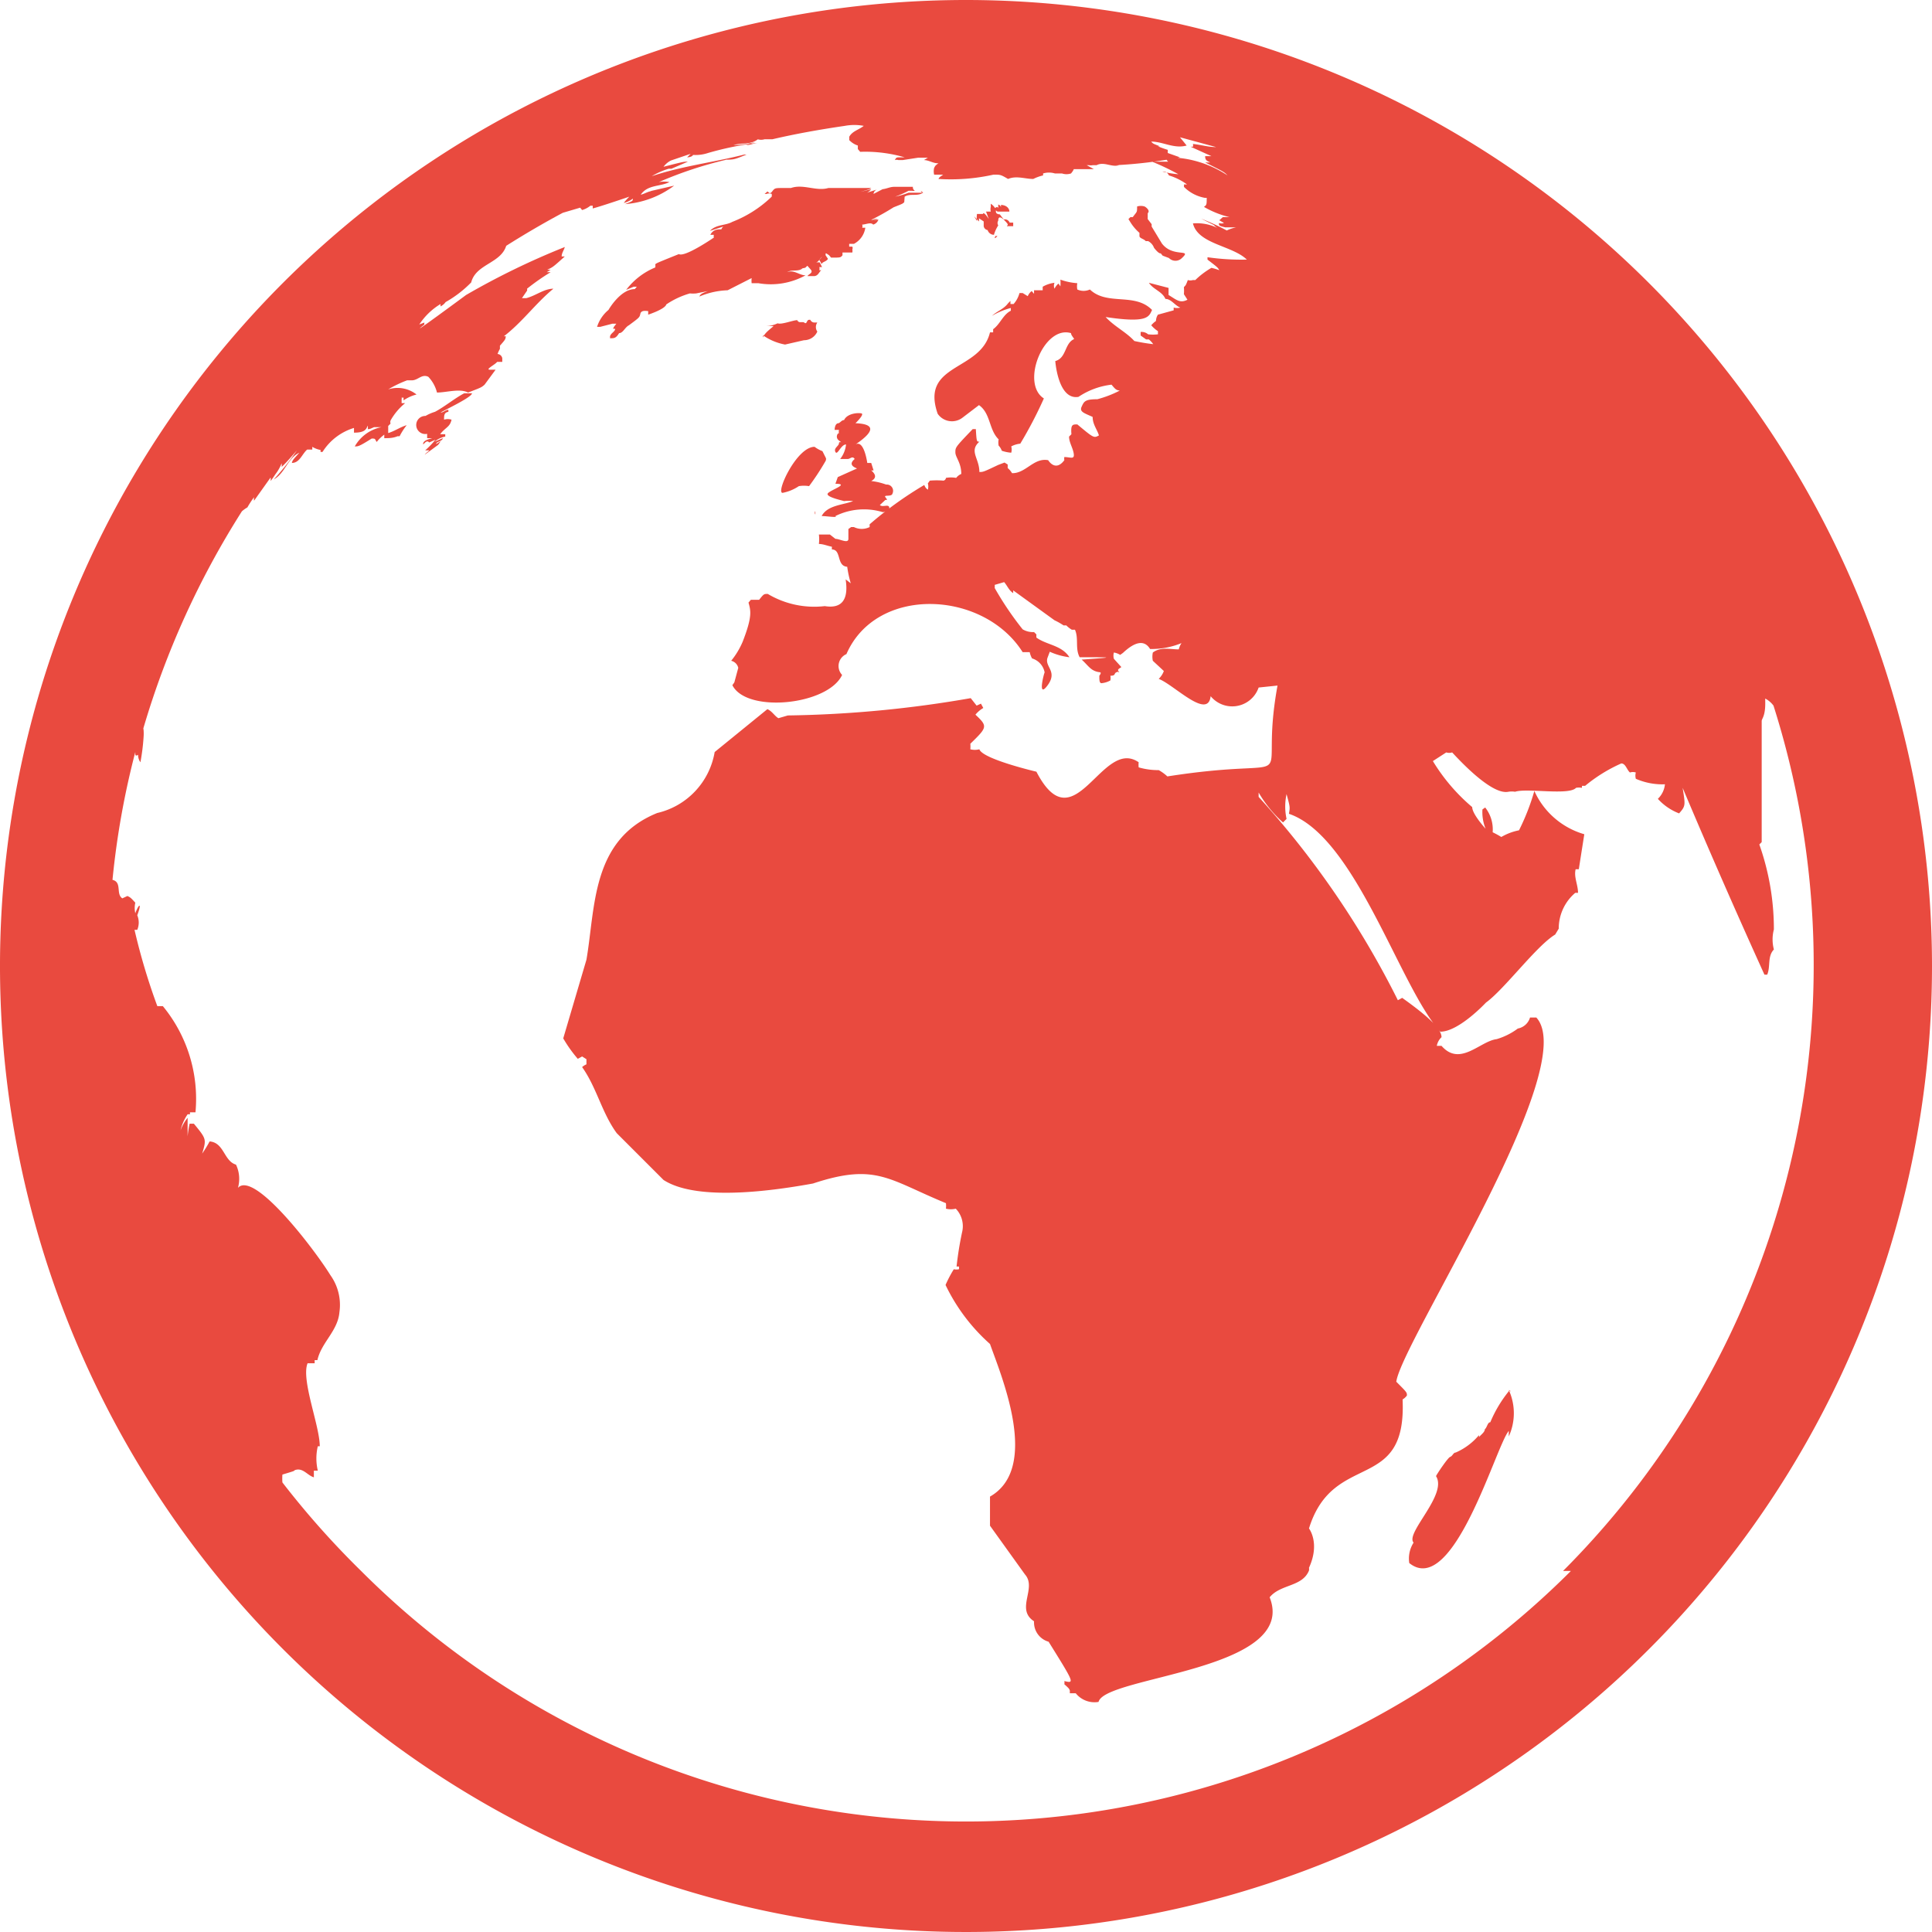 <svg xmlns="http://www.w3.org/2000/svg" viewBox="0 0 49.12 49.12"><defs><style>.c59d2522-b8c8-4b85-a781-abb0711f5a52{fill:#e94a3f;}</style></defs><title>icon_planet</title><g id="6eafa0ca-e009-4195-9f8f-e37f70a03563" data-name="Layer 2"><g id="599c45f2-49b8-4cf5-8c7d-9edd162beef1" data-name="Layer 1"><path class="c59d2522-b8c8-4b85-a781-abb0711f5a52" d="M35,18.61h0S35,18.61,35,18.61Z"/><path class="c59d2522-b8c8-4b85-a781-abb0711f5a52" d="M24.56,0A24.56,24.56,0,1,0,49.12,24.56,24.57,24.57,0,0,0,24.56,0ZM38.91,11.45ZM35,18.61s.06,0,0,0Zm-1.74-.93Zm6.68,22.26a21.75,21.75,0,0,1-30.76,0,21.93,21.93,0,0,1-2-2.25,1.34,1.34,0,0,1,0-.2c.3-.09.3-.09.31-.11.21-.08.32.13.49.18,0-.06,0-.12,0-.17l.1,0a1.35,1.35,0,0,1,0-.62l.05,0c0-.52-.48-1.69-.31-2.11H8l0-.08.07,0c.1-.45.52-.74.56-1.22a1.3,1.3,0,0,0-.23-.94h0C8,31.77,6.46,29.75,6.05,30.2A.84.84,0,0,0,6,29.61c-.31-.09-.3-.56-.67-.59a3.21,3.21,0,0,1-.19.31c.11-.37.11-.37-.21-.76H4.82a3.06,3.06,0,0,0-.05.32c0-.15,0-.47,0-.47a1.08,1.08,0,0,0-.18.32,1.2,1.2,0,0,1,.18-.41l.06,0,0-.05,0,0,0,0,.14,0a3.71,3.71,0,0,0-.83-2.7H4a16,16,0,0,1-.58-1.94h.07a.48.48,0,0,0,0-.37l0,0h0s.08-.21.06-.24-.1.15-.11.19h0a.62.62,0,0,1,0-.27c-.12-.13-.12-.13-.2-.17l-.13.06c-.17-.11,0-.41-.25-.47a20.87,20.87,0,0,1,.58-3.25l0,0h0c0,.09,0,.11.07.07a.33.33,0,0,0,.06.19,5.4,5.4,0,0,0,.08-.63h0a1.23,1.23,0,0,0,0-.2h0a.07.07,0,0,1,0-.05h0l0,0A21.66,21.66,0,0,1,6.15,13a.85.85,0,0,1,.14-.1v0a2.33,2.33,0,0,1,.17-.26.25.25,0,0,0,0,.09l.42-.59a.32.32,0,0,1,0,.09c.08-.1.21-.31.21-.31L7,12.06a1.12,1.12,0,0,0,.16-.28.29.29,0,0,1,0,.09c.08-.06.39-.42.39-.42a6.83,6.83,0,0,1-.59.74c.29-.16.35-.54.65-.68-.17.19-.17.19-.19.26.2,0,.26-.23.39-.34v0c.08,0,.08,0,.13,0l0-.07,0,0a.6.6,0,0,0,.21.08l0,0v.05h.05v0a1.44,1.44,0,0,1,.8-.61L9,11H9c.27,0,.31-.08.35-.18a.29.29,0,0,1,0,.09c.05,0,.05,0,.16-.05l0,0,0,0,.13,0h.06s0,0,0,0a1,1,0,0,0-.68.49c.09,0,.11,0,.43-.2v0c.08,0,.08,0,.11.06s0,0,.21-.16l0,.09c.12,0,.22,0,.34-.05h.05a1.67,1.67,0,0,1,.18-.28c-.17.05-.3.15-.47.2h0l0,0,0,0h0l0-.05s0-.1,0-.13l.06-.06h0a.12.12,0,0,1,0-.08,1.55,1.55,0,0,1,.37-.44v0h-.09a.73.73,0,0,0,0-.09h0a.09.09,0,0,0,0-.05h.05s0,0,0,.07a1,1,0,0,1,.33-.15.78.78,0,0,0-.72-.13,2.88,2.88,0,0,1,.48-.23l.12,0h0c.16,0,.25-.17.42-.09a.9.9,0,0,1,.22.4c.24,0,.58-.11.79,0,.34-.13.34-.13.42-.2l.28-.38s0,0-.14,0,.13-.13.18-.2l0,0v0h.13l0-.09A.13.13,0,0,0,12.65,9a.75.75,0,0,1,.06-.13l0-.08c.14-.16.14-.16.15-.24h-.05c.47-.36.81-.84,1.26-1.21-.24,0-.45.18-.69.24h-.11l.13-.19a.11.11,0,0,0,0-.05A5.76,5.76,0,0,1,14,6.92h-.1L14,6.86h0a.08.08,0,0,0,0,0h0l-.09,0v0c.15-.07.15-.07.45-.34l0,0-.08,0c0-.09.06-.16.08-.24A19.11,19.11,0,0,0,11.85,7.5h0s-1.61,1.19-1.06.75l0,0a.12.12,0,0,1,0-.05l-.13.05a1.68,1.68,0,0,1,.54-.52l0,0,0,.06h0a.35.35,0,0,0,.13-.11s0,0,0,0a2.89,2.89,0,0,0,.65-.5l0,0c.12-.47.75-.48.89-.93q.71-.45,1.44-.84l.44-.13.05.06a.58.58,0,0,0,.21-.11l.06,0s0,0,0,.07C15.3,5.24,16,5,16,5s-.1.1-.14.16a.67.67,0,0,0,.23-.11c0,.06,0,.06-.2.14a2.38,2.38,0,0,0,1.25-.47s0,0-.61.14l.05,0c-.1,0-.19.07-.29.09.18-.26.49-.2.73-.32a.71.71,0,0,0-.27,0,10.05,10.05,0,0,1,1.72-.57l-.06,0c.25,0,.25,0,.57-.13l-.06,0c-.78.2-1.58.29-2.35.55A1.91,1.91,0,0,1,17,4.29l.07,0,.42-.18c-.11,0-.11,0-.62.13a.53.53,0,0,1,.19-.16l.5-.17L17.47,4V4h0s.12,0,.15-.06h0l.17,0-.08,0s.06,0,.1,0-.06,0-.08,0h0l-.09,0A1,1,0,0,0,18,3.89h0a8.12,8.12,0,0,1,1.19-.25h0l.08,0v0h0c-.11,0-.2.05-.3.05l.24-.08a2.7,2.7,0,0,1-.56.08c.2-.07.43,0,.62-.15l-.21,0h0l.06,0h0l.14,0a.3.3,0,0,0,.18,0h0l.15,0h.05c.6-.14,1.22-.25,1.84-.34a1.3,1.3,0,0,1,.48,0c-.12.1-.29.13-.37.28a.3.3,0,0,1,0,.08.52.52,0,0,0,.22.14l0,.09.06.07A3.58,3.58,0,0,1,23,4l-.15,0h.05c-.11,0-.11,0-.15.07a.14.14,0,0,1,.09,0l0,0h.11l0,0a.43.43,0,0,0,0,0l.39-.06,0,0,.25,0-.1.06c.13,0,.24.09.37.08l0,0c-.08.06-.08.06-.11.12h0l0,0a.36.36,0,0,0,0,.17l.09,0,.14,0c-.1.07-.1.07-.12.11a5,5,0,0,0,1.4-.11c.18,0,.18,0,.37.11.21-.09.43,0,.64,0a1.13,1.13,0,0,1,.25-.09s0,0,0-.05a.51.51,0,0,1,.3,0l0,0s0,0,0,0H27l0,0a.36.36,0,0,0,.23,0s.06-.07.07-.11h.32l-.09,0h0l0,0,0,0h.11s0,0,0,0h.17s0,0-.18-.1h.11l0,0,0,0-.05,0a.24.24,0,0,0,.09,0l0,0,.1,0,0,0c.19-.1.38.06.57,0l-.09,0A11.34,11.34,0,0,0,30,4l-.31-.11,0-.08a2.5,2.5,0,0,1-.25-.09l.05,0-.1,0h.1c-.18-.07-.18-.07-.22-.12.3,0,.58.19.9.1L30,3.49l.92.25c-.2,0-.39-.06-.59-.08a.17.17,0,0,1,0,.07l-.06,0,.53.24-.16,0c0,.11.05.12.13.16h-.13l.06,0-.06,0c.48.24.48.24.57.33A2.76,2.76,0,0,0,29.63,4a.26.26,0,0,0,.07.11c-.28,0-.39,0-.41,0a6.29,6.29,0,0,1,.67.32,2.33,2.33,0,0,1-.41-.07c.05,0,.12,0,.17.1h0a1.53,1.53,0,0,1,.46.23l-.08,0a.14.14,0,0,1,0,.06,1,1,0,0,0,.53.28h.05l.06,0h-.06c0,.17,0,.18-.07.23a2.39,2.39,0,0,0,.65.26h-.17L31,5.6l.12.07a.2.2,0,0,1-.13,0c0,.07,0,.07.16.11h0c.17,0,.21,0,.28,0a1,1,0,0,0-.24.08,5.93,5.93,0,0,0-.65-.3l.32.16v0a.39.39,0,0,0,.1.08,1.18,1.18,0,0,0-.63-.12c.13.53,1,.56,1.37.92a6.05,6.05,0,0,1-1-.06l0,.06c.26.2.26.2.3.27l0,0a1.52,1.52,0,0,0-.2-.06,2.1,2.1,0,0,0-.41.31l-.06,0a.22.22,0,0,1-.13,0c-.05.13-.05.13-.1.18a1.09,1.09,0,0,1,0,.18l.09.14c-.19.1-.28,0-.48-.12,0-.06,0-.13,0-.18l-.5-.13c.11.17.34.22.42.41.15,0,.24.17.38.22a.33.33,0,0,1-.17,0l0,.07L29.44,8l0,0a.3.3,0,0,0-.05.16.63.63,0,0,0-.12.11.8.8,0,0,0,.17.15h0l0,.08a1.1,1.1,0,0,1-.25,0A.25.25,0,0,0,29,8.44s0,.06,0,.09l.14.1.07,0a.63.63,0,0,1,.11.12l0,0a4.69,4.69,0,0,1-.48-.08c-.21-.23-.51-.37-.73-.61,1.06.16,1.1,0,1.18-.18-.44-.45-1.14-.1-1.58-.52a.38.38,0,0,1-.32,0,.41.41,0,0,1,0-.16,1.63,1.63,0,0,1-.43-.09,1,1,0,0,1,0,.17l-.05-.07a.41.41,0,0,0-.1.13.2.2,0,0,1,0-.15.78.78,0,0,0-.3.1v.09l-.06,0-.16,0v.09l-.06-.07a.32.32,0,0,0-.1.13L26,7.45l-.08,0,0,0a.69.69,0,0,1-.15.28l-.08,0,0-.08s0,0-.06.06l0,0c-.11.15-.28.2-.41.32a1.87,1.87,0,0,1,.48-.2l0,.07c-.2.1-.27.34-.45.47,0,0,0,.05,0,.08l-.08,0c-.24,1-1.78.78-1.33,2.07a.44.44,0,0,0,.63.1l.42-.32c.3.21.25.63.5.87a.42.42,0,0,0,0,.16.35.35,0,0,1,.08.13.93.93,0,0,0,.24.05.29.29,0,0,0,0-.16.62.62,0,0,1,.23-.07,10.69,10.69,0,0,0,.6-1.15c-.6-.38,0-1.87.69-1.66,0,.05.06.11.08.15-.25.11-.19.48-.48.56,0,0,.07,1,.59.91a1.9,1.9,0,0,1,.84-.31c.1.12.12.14.21.15a2.75,2.75,0,0,1-.57.22c-.32,0-.34.06-.4.19s.06.16.28.26c0,.19.11.31.16.47-.13.07-.13.07-.55-.28-.12,0-.17,0-.15.25l-.06.06c0,.15.1.29.12.44s-.09.08-.24.08a.24.24,0,0,0,0,.08c-.23.31-.41,0-.41,0-.37-.07-.57.34-.92.33a.47.47,0,0,0-.11-.13h0s0-.06,0-.09l-.08-.05-.16.06h0C25,12,25,12,24.9,12c0-.35-.27-.53,0-.77-.07,0-.07,0-.09-.32l-.08,0c-.44.46-.44.46-.44.59s.15.26.15.55a.32.32,0,0,0-.13.1.75.75,0,0,0-.26,0s0,.05-.06.07a2,2,0,0,0-.35,0l-.05.07a.29.29,0,0,1,0,.16.22.22,0,0,1-.09-.12,9.5,9.5,0,0,0-1.39,1l0,.07a.45.45,0,0,1-.4,0l-.07,0-.07.05c0,.1,0,.12,0,.25s-.22,0-.33,0l-.14-.11s0,0-.28,0a1,1,0,0,1,0,.24c.11,0,.22.05.33.07l0,.07c.25,0,.11.42.39.44h0a2.84,2.84,0,0,0,.09.42l-.13-.1c.08.52-.1.75-.53.68a2.31,2.31,0,0,1-1.45-.31c-.1,0-.1,0-.22.15h-.21l-.06.07c.06.21.1.36-.15,1a2,2,0,0,1-.29.48.24.24,0,0,1,.18.18l-.1.37s0,0-.05.07c.36.72,2.43.51,2.79-.26a.33.33,0,0,1,.11-.53C22.28,14.88,25,15,26,16.58h.18a.52.52,0,0,0,.06.16c.43,0,.43,0,0,0a.46.46,0,0,1,.32.36c0-.05-.2.69.07.33s-.07-.47,0-.7l.06-.16a1.69,1.69,0,0,0,.5.14c-.2-.31-.58-.31-.84-.5a.59.59,0,0,1,0-.08l-.06-.06A.51.51,0,0,1,26,16a8.06,8.06,0,0,1-.71-1.05.59.59,0,0,0,0-.08l.24-.07c.08.09.12.21.23.28l0-.07,1.05.76h0a1.71,1.71,0,0,1,.23.13l.07,0a.67.67,0,0,0,.14.11l.08,0c.1.22,0,.48.12.7.88,0,.9,0,.05.06.17.15.23.29.45.32q.07,0,0,.09c0,.11,0,.18.05.19a.56.56,0,0,0,.23-.07.29.29,0,0,0,0-.12h0c.15,0,.08-.06.16-.09s0,0,.07,0a0,0,0,0,0,0,0c-.08-.07,0-.09.05-.13l-.19-.21a.29.29,0,0,1,0-.16.44.44,0,0,1,.16.06l.07-.05c.32-.3.55-.33.69-.1a2,2,0,0,0,.8-.15.46.46,0,0,0-.07.16c-.22,0-.46-.07-.66.08a.5.5,0,0,0,0,.21s0,0,.28.26a.53.53,0,0,1-.13.2c.39.15,1.25,1.05,1.32.44A.71.71,0,0,0,32,17.48l.48-.05c-.52,2.86.84,1.74-2.8,2.31a1.12,1.12,0,0,0-.22-.16,1.79,1.79,0,0,1-.51-.07.59.59,0,0,1,0-.13c-.94-.65-1.63,2.11-2.6.24,0,0-1.37-.32-1.45-.57a.45.45,0,0,1-.23,0,.74.74,0,0,0,0-.14c.43-.42.45-.44.13-.74A.74.74,0,0,1,25,18l-.06-.11-.11.05-.15-.19a29.21,29.21,0,0,1-4.65.44l-.24.07c-.1-.06-.16-.18-.28-.23l-1.34,1.09a1.92,1.92,0,0,1-1.46,1.55h0c-1.68.68-1.57,2.4-1.8,3.73l-.59,2a3.38,3.38,0,0,0,.37.52l.11-.06.11.07v.13a.41.41,0,0,0-.11.07c.37.52.5,1.16.88,1.68L16.87,30c.88.57,2.92.25,3.8.09,1.6-.53,1.92-.1,3.38.5a.68.68,0,0,1,0,.14.53.53,0,0,0,.25,0,.64.64,0,0,1,.16.6,8.74,8.74,0,0,0-.14.87l.06,0a.17.17,0,0,1,0,.07.31.31,0,0,1-.13,0,3,3,0,0,0-.21.4,4.75,4.75,0,0,0,1.13,1.5c.29.82,1.28,3.15,0,3.88,0,0,0,.69,0,.74l.89,1.24c.31.35-.25.88.23,1.19a.51.51,0,0,0,.37.52c.66,1.06.66,1.06.4,1a.22.22,0,0,1,0,.08c.12.11.12.11.14.16l0,.07h.15a.61.61,0,0,0,.58.22c.16-.66,5.09-.79,4.35-2.66h0c.28-.34.83-.26,1-.68a.21.21,0,0,0,0-.07c.29-.63,0-1,0-1,.62-2,2.49-.87,2.38-3.28a.36.36,0,0,0,.11-.1c0-.08,0-.08-.27-.35.13-1,4.72-8,3.56-9.26,0,0-.11,0-.16,0a.4.4,0,0,1-.31.28,1.71,1.71,0,0,1-.54.27c-.42.05-.93.71-1.4.17l-.12,0a.4.4,0,0,1,.12-.22c0-.22-.37-.55-1-1h0l-.11.06A22.84,22.84,0,0,0,32,20.26l0-.11a3.11,3.11,0,0,0,.62.76l.09-.09a1.48,1.48,0,0,1,0-.63c.09.33.09.33.06.5,1.7.58,2.83,4.44,3.85,5.54.47,0,1.15-.73,1.16-.74.47-.34,1.28-1.44,1.76-1.73l.09-.15a1.19,1.19,0,0,1,.42-.91l.07,0c0-.21-.11-.4-.06-.6h.08s.14-.89.14-.89a2,2,0,0,1-1.27-1.1,5.78,5.78,0,0,1-.39,1,1.44,1.44,0,0,0-.45.17,2.39,2.39,0,0,0-.22-.12.9.9,0,0,0-.19-.63l-.07.05a1.13,1.13,0,0,0,.08.49s-.34-.37-.34-.55a4.77,4.77,0,0,1-1-1.17l.34-.22a.26.26,0,0,0,.15,0l0,0c.17.18,1,1.09,1.43,1h0a.53.53,0,0,1,.17,0c.3-.1,1.37.1,1.55-.1a.42.42,0,0,1,.15,0l0-.05.08,0a3.94,3.94,0,0,1,.92-.57c.11,0,.14.16.22.23a.25.25,0,0,1,.15,0,.3.3,0,0,0,0,.16h0a1.68,1.68,0,0,0,.74.14.59.59,0,0,1-.18.37,1.41,1.41,0,0,0,.54.37c.17-.19.16-.21.09-.65q1,2.37,2.08,4.75l.07,0c.09-.21,0-.46.17-.64a1,1,0,0,1,0-.51l0,0a6.46,6.46,0,0,0-.37-2.16l.06-.06c0-1.1,0-2.09,0-3.17l0,.09c0-.06.1-.12.09-.5l0,0h0l0-.07a.63.63,0,0,1,.21.18,21.8,21.8,0,0,1-5.35,22Z"/><path class="c59d2522-b8c8-4b85-a781-abb0711f5a52" d="M38.91,11.45h0"/><line class="c59d2522-b8c8-4b85-a781-abb0711f5a52" x1="33.26" y1="17.68" x2="33.26" y2="17.68"/><path class="c59d2522-b8c8-4b85-a781-abb0711f5a52" d="M38.37,35.36s0,0,0,0a3.21,3.21,0,0,0-.48.8.08.08,0,0,0,0,0l0,0h0c-.07,0-.08.13-.14.18l0,0c0,.07-.09.13-.15.2a.08.08,0,0,0,0-.05,1.61,1.61,0,0,1-.59.44v0c-.06,0-.08.09-.14.11s-.34.44-.36.49c.3.47-.79,1.45-.57,1.69h0v0a.75.75,0,0,0-.11.52c1.12.9,2.21-3,2.53-3.36,0,0,0,0,0,.14l0,0a1.42,1.42,0,0,0,0-1.18S38.47,35.4,38.37,35.36Z"/><path class="c59d2522-b8c8-4b85-a781-abb0711f5a52" d="M24.63,17.77v0C24.73,17.77,24.73,17.77,24.63,17.77Z"/><path class="c59d2522-b8c8-4b85-a781-abb0711f5a52" d="M20.73,13.08s0,0,0-.06S20.7,13.05,20.73,13.08Z"/><path class="c59d2522-b8c8-4b85-a781-abb0711f5a52" d="M22.62,12.49h0C22.6,12.58,22.61,12.5,22.62,12.49Z"/><path class="c59d2522-b8c8-4b85-a781-abb0711f5a52" d="M22.53,12.32a1.62,1.62,0,0,0-.38-.09v0c.13-.07.13-.16,0-.27.06,0,.06,0,.06,0s-.06-.19-.06-.19,0,0-.1,0,0,0,0,0-.08-.6-.3-.47q.75-.51,0-.54h0s.24-.23.15-.25-.36,0-.44.17c-.06,0-.09.06-.14.08l0,0h0c-.1,0-.1.17-.1.17s0,0,.11,0h0a.36.36,0,0,0,0,.11h0c0-.08-.12.07,0,.16s0,0,0,.07-.14.12-.09.22.14-.19.27-.19a.71.71,0,0,1-.15.37s.05,0,.08,0h.11a.08.08,0,0,1,0,0c.07,0,.12-.09.18,0q-.18.15.06.24l-.49.22-.06.17c.37,0-.11.15-.19.24s.35.18.41.2a.91.91,0,0,1,.23,0c-.25.1-.65.1-.8.38.12,0,.42.05.35,0a1.64,1.64,0,0,1,1.2-.1s.18,0,.17-.11-.17,0-.24-.07l.14-.13,0,0c.06,0,.05,0,0-.07s.16,0,.18-.09h0A.16.16,0,0,0,22.53,12.32Z"/><path class="c59d2522-b8c8-4b85-a781-abb0711f5a52" d="M19.49,8.23h0Z"/><path class="c59d2522-b8c8-4b85-a781-abb0711f5a52" d="M19.8,8.14v0S19.81,8.15,19.8,8.14Z"/><path class="c59d2522-b8c8-4b85-a781-abb0711f5a52" d="M20.44,8.65a.37.37,0,0,0,.34-.22.2.2,0,0,1,0-.23s0,0-.06,0,0,0,0,0a.12.12,0,0,1-.12-.07c-.05,0-.06,0-.09.06s-.06,0-.09,0h0l-.06,0v0a.08.08,0,0,1-.09-.05h0c-.11,0-.4.12-.5.08a0,0,0,0,0,0,0,.7.7,0,0,1-.31.07s0,0,0,0h0c.06,0,.17,0,.2,0s-.19.14-.24.25,0-.09,0,0a1.43,1.43,0,0,0,.54.22Z"/><path class="c59d2522-b8c8-4b85-a781-abb0711f5a52" d="M24.89,5.63s0,0,0-.08h0l.12.08,0,.12a.12.12,0,0,0,.1.1h0a.17.17,0,0,0,.16.12.92.92,0,0,1,.11-.24.11.11,0,0,1,0-.12c0-.19.17,0,.22.06s0,.06,0,.08h0c.05,0,.1,0,.16,0s0,0,0,0l0-.09h0l-.09,0a.13.13,0,0,0-.15-.08l-.1-.13h0s-.1,0-.1-.07,0,0,.06,0l.2,0h0s.07,0,.08,0,0-.16-.21-.17a.35.35,0,0,0,0,.06.1.1,0,0,0-.07-.07s0,.06,0,.09,0-.07-.08,0,0,0,0,0a.38.38,0,0,0-.11-.11h0s0,.06,0,.08h0l0,0a.24.24,0,0,0,0,.12s0,0-.06,0,0,0,0,0h0l-.06,0h0s0,0,.07.19h0s-.13-.21-.15-.13h0l-.06,0s0,0,0,0h0s0,0,0,0l-.09,0h0a.57.57,0,0,0,0,.18C24.73,5.44,24.75,5.49,24.89,5.63Z"/><path class="c59d2522-b8c8-4b85-a781-abb0711f5a52" d="M25.36,6h-.05C25.28,6.05,25.28,6.09,25.36,6Z"/><path class="c59d2522-b8c8-4b85-a781-abb0711f5a52" d="M25.42,5.73Z"/><path class="c59d2522-b8c8-4b85-a781-abb0711f5a52" d="M15.57,8.23h.1c-.07.09-.07.09-.08.13h.05c0,.07-.11.11-.13.19l0,0v.05c.11,0,.15,0,.23-.13l0,0c.1,0,.15-.15.25-.2l0,0c.27-.2.27-.2.29-.29s.12-.08.2-.07V8s.43-.14.46-.26l0,0a2.1,2.1,0,0,1,.6-.28.9.9,0,0,0,.16,0L18,7.4l0,0c-.17.06-.19.08-.22.14a2,2,0,0,1,.72-.16l.61-.31a.62.62,0,0,0,0,.13l0,0,.17,0v0A1.83,1.83,0,0,0,20.48,7c-.16,0-.29-.15-.47-.08l0,0c.13-.08.28,0,.4-.1a.11.11,0,0,1,0,0l-.12,0c.18,0,.18,0,.23-.06l-.07,0h.08s0,0,.08.09-.06.12-.08.17v0c.06,0,.11,0,.16,0l0,0c.11,0,.13-.1.19-.15v0h-.05a.13.13,0,0,0,0-.08l.07,0-.06-.12h-.1l0,0,0,0,0,0c.07,0,.1-.1.16-.14l0,0-.07.08a.6.6,0,0,1,.06.11h0c0-.06.13-.07.16-.14h0l0,0h0l-.06-.09c0-.07,0-.06.09,0v0l.05.06c.24,0,.24,0,.29-.06l0-.07h0v0l0,0c.1,0,.1,0,.2,0l0,0h.05a.2.2,0,0,0,0-.08l0,0a.08.08,0,0,0,0-.07l-.08,0,0-.07.12,0,0,0A.55.55,0,0,0,22,5.79h0l-.08,0a.11.11,0,0,0,0-.08c.09,0,.22-.07.28,0a.19.19,0,0,0,.13-.12.42.42,0,0,0-.15,0,.16.16,0,0,1,.16,0l0,0a.15.15,0,0,1-.06,0l-.13,0a6.38,6.38,0,0,0,.57-.32l0,0c.23-.09.23-.09.27-.13L23,5c.14-.09.32,0,.47-.1v0c-.09-.09-.06,0,0,0s-.25,0-.37,0a2.15,2.15,0,0,1-.34.1,2.52,2.52,0,0,0,.34-.15v0c-.11,0-.2,0-.31,0l.17,0v0h-.22c.17,0,.41,0,.45,0h0a.13.13,0,0,0,.07,0,.1.1,0,0,1-.05-.1l0,0s0,0,0,0h0l0,0c-.08,0-.16,0-.24,0h0l-.22,0,.06,0h-.08a.06.06,0,0,0,0,0c-.1,0-.19.05-.29.06l0,0-.23.12h0s0-.07.08-.11v0l-.25.08a.29.29,0,0,0,.11-.09l-.28.07c.24-.07.24-.07.28-.1h-.34a.1.1,0,0,0,.06,0c-.1,0-.2,0-.31,0l0,0-.15,0,.1,0c-.39,0-.39,0-.45,0l0,0c-.31.09-.64-.11-.95,0v0l-.12,0,0,0h0l0,0,.05,0h0s0,0-.12,0v0c-.22,0-.22,0-.29.09s-.09,0-.12,0l-.07.06v0l.05,0,.08,0-.08,0a.18.18,0,0,1,.13,0l0,0h0a.21.21,0,0,1,0,.07,3,3,0,0,1-1,.64l0,0c-.18.1-.41.06-.57.23l0,0,.34-.11a.18.18,0,0,0-.05.07c-.09,0-.21,0-.28.14h.09a.13.13,0,0,0,0,.07h0s-.74.51-.89.42v0c-.57.23-.57.23-.6.26a.24.24,0,0,1,0,.08,1.77,1.77,0,0,0-.74.57l.19-.08,0,0s.06,0,.08,0l-.05.06v0c-.37,0-.67.53-.67.53l0,0a.92.92,0,0,0-.29.43l.08,0Z"/><path class="c59d2522-b8c8-4b85-a781-abb0711f5a52" d="M21,11.65l-.09-.18a.81.81,0,0,1-.2-.11c-.46,0-1,1.19-.81,1.17h0a1.12,1.12,0,0,0,.41-.17.77.77,0,0,1,.26,0,6.4,6.4,0,0,0,.42-.64A.11.11,0,0,0,21,11.65Z"/><path class="c59d2522-b8c8-4b85-a781-abb0711f5a52" d="M19.91,12.53Z"/><path class="c59d2522-b8c8-4b85-a781-abb0711f5a52" d="M20.72,11.36h0Z"/><path class="c59d2522-b8c8-4b85-a781-abb0711f5a52" d="M20.92,11.47h0Z"/><path class="c59d2522-b8c8-4b85-a781-abb0711f5a52" d="M28.69,5.57h0s0,0,.05.08h0a1.18,1.18,0,0,0,.23.27h0V6c0,.06.11.07.16.13l0,0,.06,0h0a.31.31,0,0,1,.15.17s0,0,0,0h0s.12.16.17.14l0,0s0,0,.05.06l.16.06h0l0,0h0a.23.23,0,0,0,.33,0c.27-.25-.23,0-.51-.37l-.26-.43h0s0,0,0-.06h0s0,0-.1-.13v0l0,0h0l0,0s0,0,0-.07,0,0,0-.08h0c.08-.07-.07-.17-.08-.17a.31.31,0,0,0-.19,0c0,.16,0,.12-.11.27l0,0h-.06s0,0,0,0h0Z"/><path class="c59d2522-b8c8-4b85-a781-abb0711f5a52" d="M11.94,10l-.14,0c-.26.14-.48.33-.74.47h0a1.12,1.12,0,0,0-.25.11h.05a.23.23,0,1,0,0,.45s0,.07,0,.11c.33,0-.13,0-.1.16h0s0,0,.05-.05h0s.06-.06.1,0h0l.16-.07h0a2.23,2.23,0,0,1-.26.27s.05,0,.09,0-.07.06-.1.11,0,0,0,0,.34-.25.34-.25.06-.08.06-.09h0l-.11.07h0c0-.07.15-.06.17-.15l-.21.09h0a.11.11,0,0,1,0,0,.57.57,0,0,1,.27-.13l0-.06h-.13c.14-.18.25-.18.29-.37a.31.31,0,0,0-.19,0c0-.11,0-.18.11-.2a0,0,0,0,0,0-.05s0,0,0,0h0c-.07,0-.12.06-.19.07S12,10.11,12,10h0S12,10,11.94,10Z"/><path class="c59d2522-b8c8-4b85-a781-abb0711f5a52" d="M14,6.79Z"/></g></g></svg>